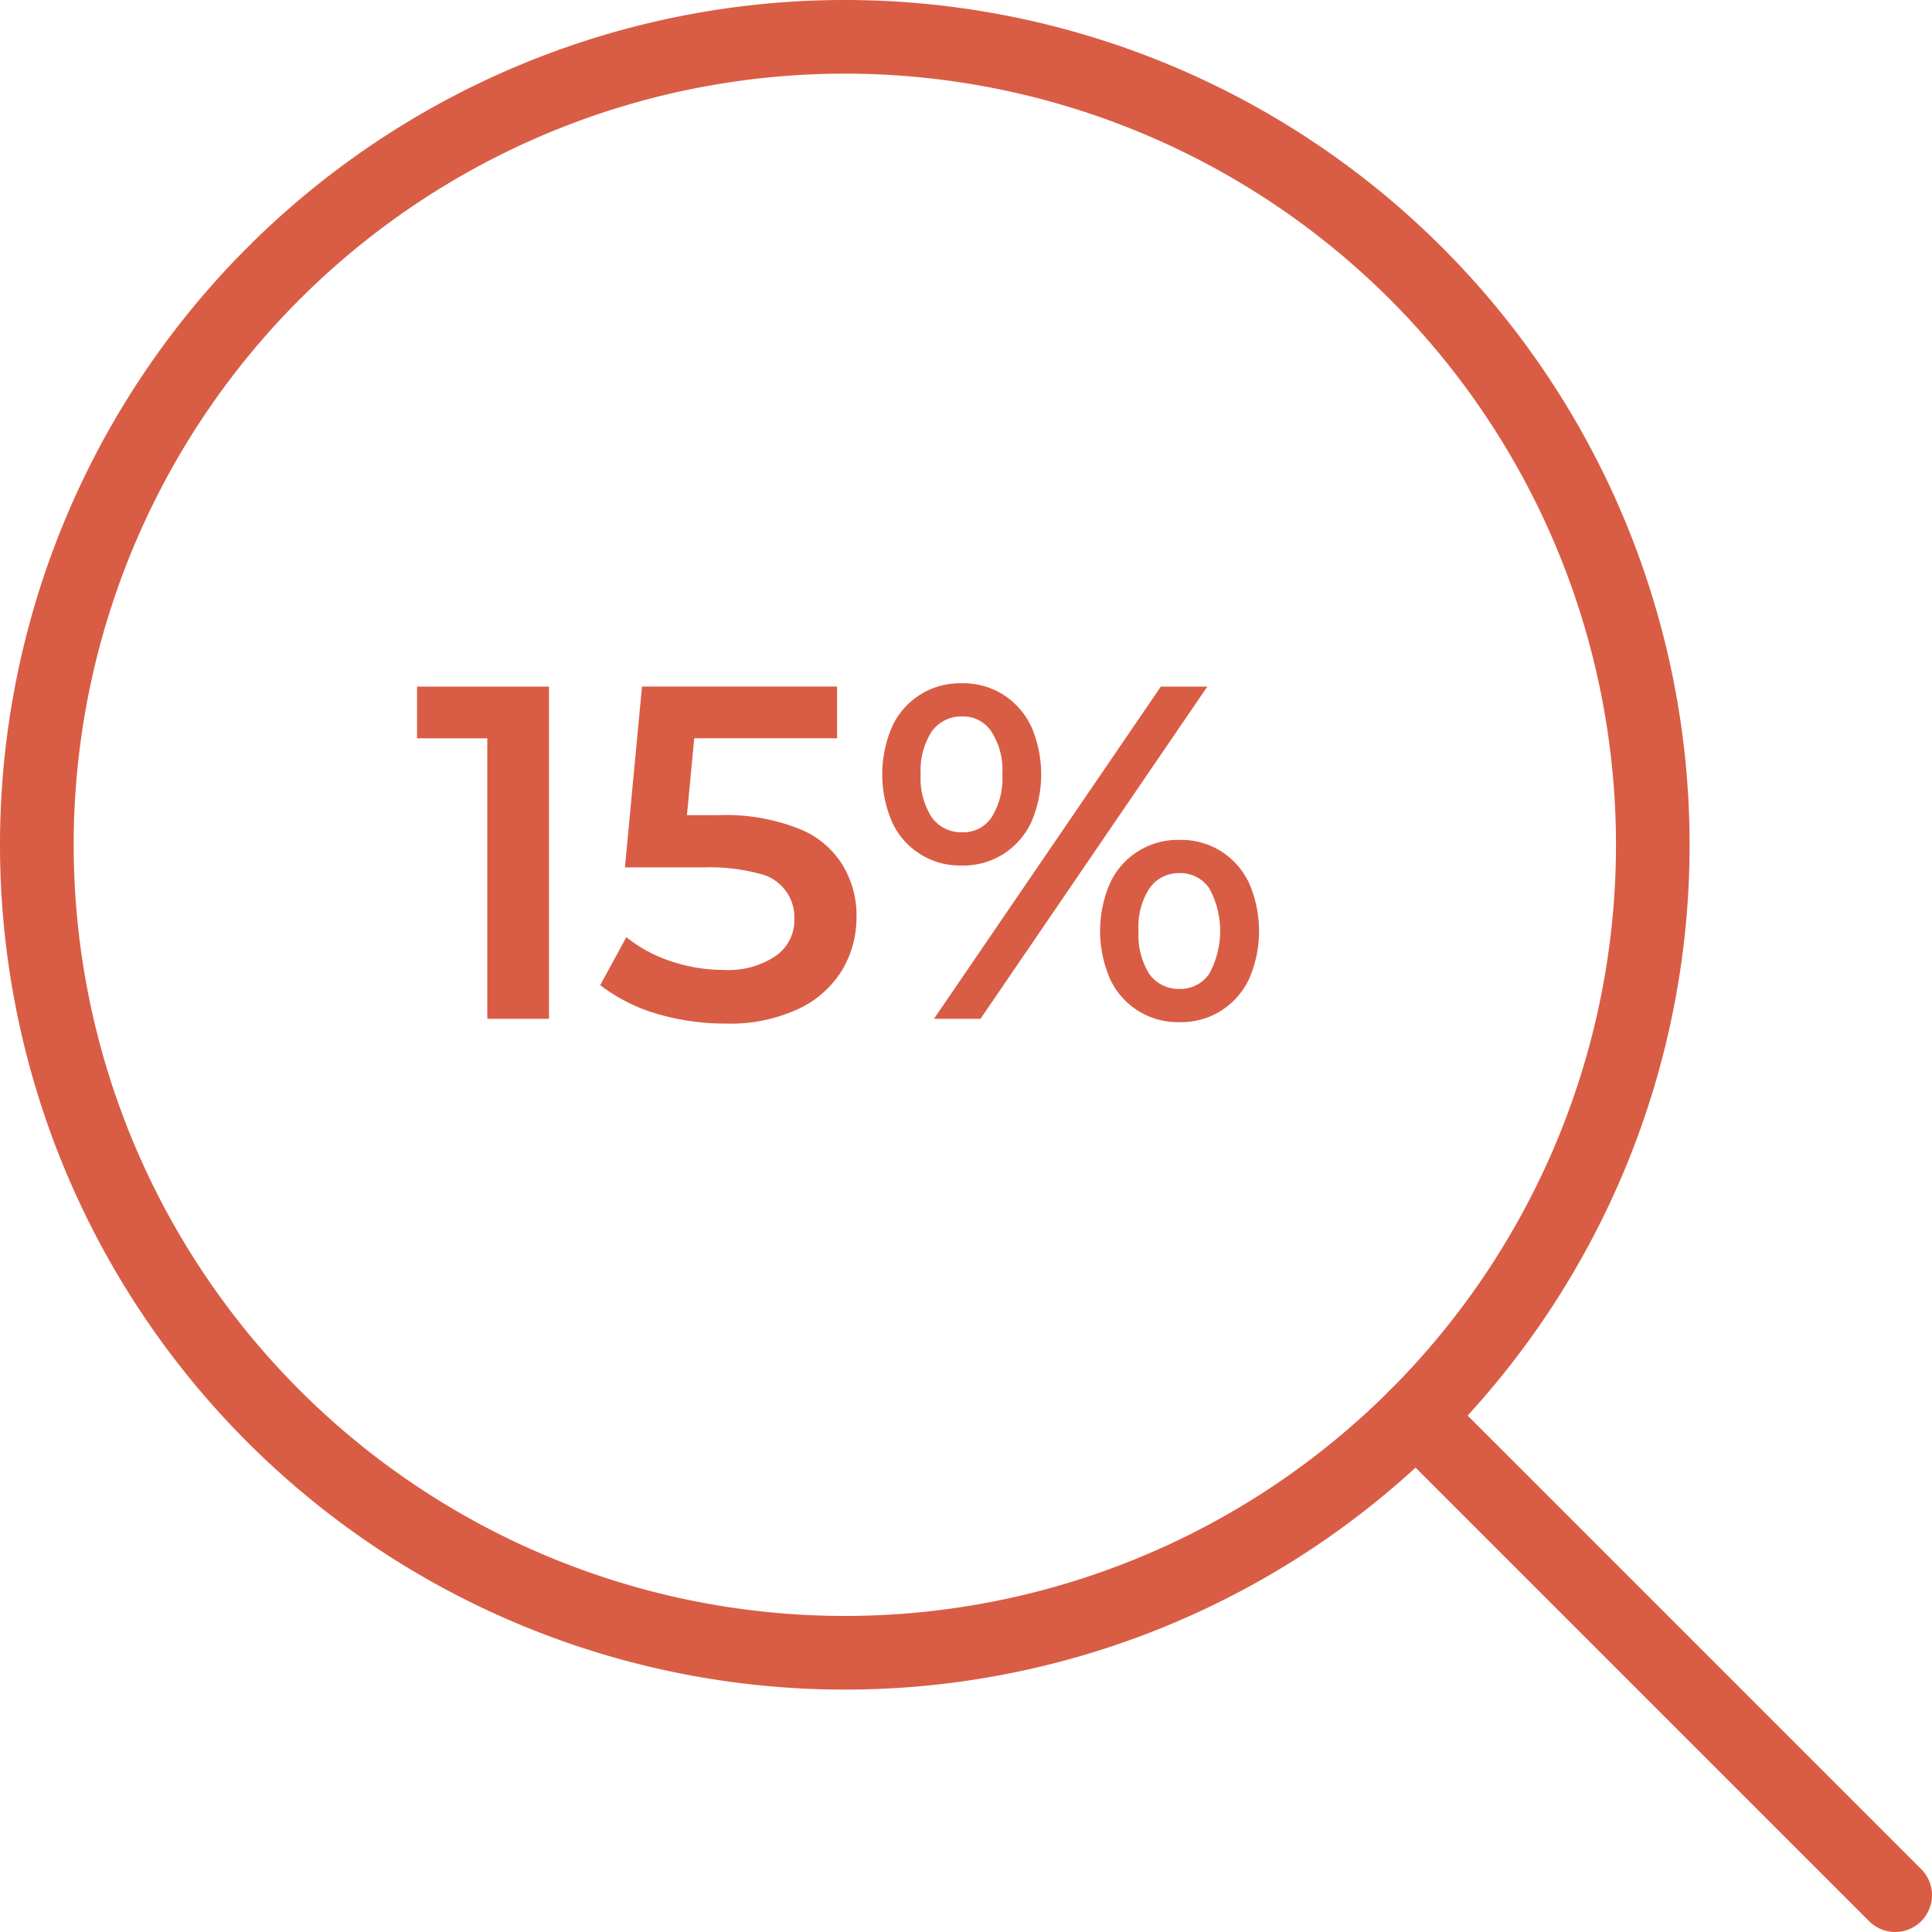 <svg xmlns="http://www.w3.org/2000/svg" width="236.089" height="236.088" viewBox="0 0 236.089 236.088">
  <g id="Icon_257" transform="translate(-12190 9217)">
    <path id="Pfad_25491" data-name="Pfad 25491" d="M342.737,30.736a103.234,103.234,0,1,1-30.237,73A103.233,103.233,0,0,1,342.737,30.736Zm73-21.236a94.233,94.233,0,1,0,52.354,15.881A94.233,94.233,0,0,0,415.734,9.5Z" transform="translate(11877.5 -9217.5)" fill="#d95d45" fill-rule="evenodd"/>
    <path id="Pfad_25492" data-name="Pfad 25492" d="M482.37,170.369a4.5,4.5,0,0,1,6.364,0l58.537,58.537a4.5,4.5,0,1,1-6.364,6.364L482.37,176.733A4.5,4.5,0,0,1,482.37,170.369Z" transform="translate(11877.5 -9217.5)" fill="#d95d45" fill-rule="evenodd"/>
    <path id="Pfad_25493" data-name="Pfad 25493" d="M372.048,125V87.3l3.306,3.422h-11.89V84.4h16.124V125Z" transform="translate(11877.5 -9217.5)" fill="#d95d45"/>
    <path id="Pfad_25494" data-name="Pfad 25494" d="M401.1,125.58a29.494,29.494,0,0,1-8.41-1.218,21.111,21.111,0,0,1-6.844-3.48l3.19-5.858a17.587,17.587,0,0,0,5.336,2.9,20.094,20.094,0,0,0,6.612,1.1,10.306,10.306,0,0,0,6.264-1.682,5.308,5.308,0,0,0,2.32-4.524,5.447,5.447,0,0,0-4.35-5.568,22.534,22.534,0,0,0-6.554-.754h-9.8l2.088-22.1h23.838v6.322H393.732l3.944-3.6-1.566,16.53-3.944-3.538h8.178a24.156,24.156,0,0,1,9.686,1.624,10.934,10.934,0,0,1,5.394,4.408,11.786,11.786,0,0,1,1.74,6.38,12.578,12.578,0,0,1-1.74,6.5,12.405,12.405,0,0,1-5.336,4.756A19.786,19.786,0,0,1,401.1,125.58Z" transform="translate(11877.5 -9217.5)" fill="#d95d45"/>
    <path id="Pfad_25495" data-name="Pfad 25495" d="M426.63,125l27.724-40.6h5.684L432.314,125Zm3.364-18.734a9.109,9.109,0,0,1-8.468-5.278,14.7,14.7,0,0,1,0-11.716,9.109,9.109,0,0,1,8.468-5.278,9.17,9.17,0,0,1,5.1,1.392,9.307,9.307,0,0,1,3.422,3.886,14.7,14.7,0,0,1,0,11.716,9.3,9.3,0,0,1-3.422,3.886A9.17,9.17,0,0,1,429.994,106.266Zm.058-4.06a4.151,4.151,0,0,0,3.6-1.8,8.939,8.939,0,0,0,1.334-5.278,8.664,8.664,0,0,0-1.334-5.22,4.112,4.112,0,0,0-3.6-1.856,4.41,4.41,0,0,0-3.712,1.856,8.832,8.832,0,0,0-1.334,5.22,8.831,8.831,0,0,0,1.334,5.22A4.411,4.411,0,0,0,430.052,102.206Zm26.564,23.2a9.109,9.109,0,0,1-8.468-5.278,14.7,14.7,0,0,1,0-11.716,9.109,9.109,0,0,1,8.468-5.278,9.17,9.17,0,0,1,5.1,1.392,9.3,9.3,0,0,1,3.422,3.886,14.7,14.7,0,0,1,0,11.716,9.3,9.3,0,0,1-3.422,3.886A9.17,9.17,0,0,1,456.616,125.406Zm0-4.06a4.259,4.259,0,0,0,3.654-1.856,10.88,10.88,0,0,0,0-10.44,4.259,4.259,0,0,0-3.654-1.856,4.356,4.356,0,0,0-3.654,1.856,8.672,8.672,0,0,0-1.334,5.22,8.947,8.947,0,0,0,1.334,5.278A4.4,4.4,0,0,0,456.616,121.346Z" transform="translate(11877.5 -9217.5)" fill="#d95d45"/>
  </g>
</svg>
